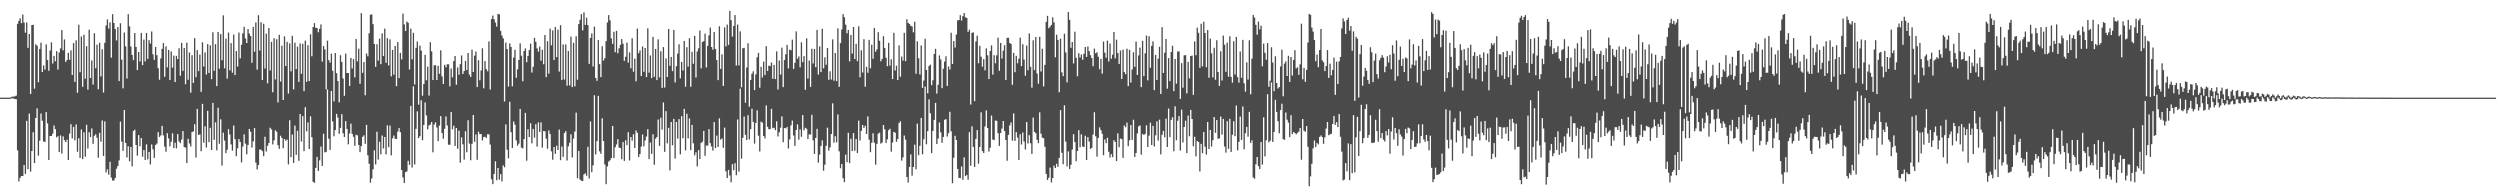 <?xml version="1.0" encoding="UTF-8"?>
<svg xmlns="http://www.w3.org/2000/svg" width="1920" height="150">
  <path d="M0 75.000h1v1.000H0zM1 75.000h1v1.000H1zM2 75.000h1v1.000H2zM3 75.000h1v1.000H3zM4 74.999h1v1.000H4zM5 74.996h1v1.000H5zM6 74.995h1v1.000H6zM7 74.998h1v1.000H7zM8 74.702h1v1.000H8zM9 74.127h1v1.403H9zM10 74.257h1v1.421H10zM11 73.943h1v2.143H11zM12 73.437h1v2.818H12zM13 18.324h1v97.189H13zM14 16.045h1v123.333H14zM15 14.099h1v122.431H15zM16 17.840h1v117.301H16zM17 11.211h1v123.983H17zM18 17.289h1v109.474H18zM19 25.067h1v108.522H19zM20 17.313h1v75.504H20zM21 36.771h1v93.188H21zM22 26.102h1v61.104H22zM23 72.116h1v59.744H23zM24 19.209h1v96.794H24zM25 19.068h1v82.479H25zM26 68.074h1v57.173H26zM27 33.993h1v56.617H27zM28 35.091h1v48.088H28zM29 63.148h1v56.405H29zM30 37.597h1v70.443H30zM31 32.770h1v54.387H31zM32 55.306h1v37.399H32zM33 50.201h1v58.426H33zM34 53.379h1v55.702H34zM35 34.102h1v51.967H35zM36 46.126h1v48.623H36zM37 54.365h1v68.520H37zM38 38.740h1v65.728H38zM39 32.529h1v71.918H39zM40 48.780h1v53.908H40zM41 42.890h1v53.486H41zM42 47.072h1v52.143H42zM43 39.273h1v66.273H43zM44 53.397h1v51.133H44zM45 40.288h1v76.491H45zM46 37.194h1v66.865H46zM47 23.166h1v94.768H47zM48 38.668h1v66.075H48zM49 30.257h1v77.396H49zM50 47.500h1v61.593H50zM51 46.041h1v61.221H51zM52 40.608h1v82.322H52zM53 45.934h1v56.679H53zM54 38.661h1v56.713H54zM55 57.564h1v48.733H55zM56 33.123h1v64.344H56zM57 62.882h1v44.836H57zM58 30.951h1v64.619H58zM59 71.202h1v45.371H59zM60 18.972h1v87.262H60zM61 55.431h1v65.922H61zM62 28.079h1v71.389H62zM63 66.676h1v55.553H63zM64 26.675h1v74.934H64zM65 60.425h1v59.929H65zM66 35.493h1v60.354H66zM67 68.877h1v45.205H67zM68 22.762h1v78.778H68zM69 59.926h1v45.348H69zM70 46.451h1v52.207H70zM71 64.940h1v45.570H71zM72 25.474h1v78.812H72zM73 52.446h1v50.685H73zM74 34.294h1v71.502H74zM75 68.513h1v52.633H75zM76 32.866h1v69.183H76zM77 58.666h1v50.121H77zM78 37.837h1v54.662H78zM79 71.066h1v48.741H79zM80 32.878h1v60.336H80zM81 19.551h1v112.946H81zM82 14.884h1v115.233H82zM83 21.977h1v112.177H83zM84 17.150h1v107.125H84zM85 44.288h1v92.057H85zM86 10.930h1v127.744H86zM87 17.685h1v120.986H87zM88 22.271h1v114.454H88zM89 31.065h1v98.510H89zM90 20.781h1v106.755H90zM91 62.241h1v60.951H91zM92 17.878h1v75.528H92zM93 45.841h1v62.969H93zM94 67.858h1v47.969H94zM95 24.984h1v59.479H95zM96 35.605h1v74.142H96zM97 60.296h1v60.653H97zM98 10.877h1v101.466H98zM99 20.221h1v103.700H99zM100 35.711h1v77.117H100zM101 42.226h1v85.530H101zM102 46.191h1v54.424H102zM103 25.343h1v74.260H103zM104 36.118h1v75.226H104zM105 53.815h1v65.716H105zM106 39.932h1v63.787H106zM107 47.225h1v65.163H107zM108 25.305h1v80.733H108zM109 50.033h1v70.307H109zM110 30.410h1v84.789H110zM111 47.138h1v75.697H111zM112 25.295h1v85.554H112zM113 45.218h1v77.167H113zM114 30.799h1v85.894H114zM115 33.408h1v92.883H115zM116 24.181h1v86.770H116zM117 41.749h1v72.957H117zM118 45.993h1v75.269H118zM119 36.075h1v75.248H119zM120 42.375h1v67.924H120zM121 52.374h1v49.087H121zM122 61.250h1v43.901H122zM123 44.887h1v59.153H123zM124 37.530h1v59.134H124zM125 33.092h1v70.891H125zM126 58.958h1v53.643H126zM127 35.632h1v80.879H127zM128 51.715h1v50.600H128zM129 38.359h1v67.916H129zM130 61.465h1v50.915H130zM131 39.518h1v69.322H131zM132 51.899h1v50.477H132zM133 42.695h1v71.027H133zM134 63.038h1v46.588H134zM135 42.907h1v71.068H135zM136 45.384h1v57.568H136zM137 37.057h1v71.567H137zM138 58.141h1v51.809H138zM139 32.976h1v74.203H139zM140 54.443h1v46.202H140zM141 36.886h1v76.004H141zM142 64.708h1v48.677H142zM143 32.697h1v92.544H143zM144 61.242h1v45.288H144zM145 40.323h1v69.856H145zM146 71.147h1v41.394H146zM147 42.387h1v59.114H147zM148 63.712h1v37.158H148zM149 29.306h1v66.078H149zM150 59.296h1v61.698H150zM151 38.520h1v45.114H151zM152 54.620h1v49.022H152zM153 41.923h1v61.244H153zM154 70.570h1v45.608H154zM155 32.497h1v47.267H155zM156 51.084h1v58.527H156zM157 40.257h1v56.734H157zM158 57.225h1v56.057H158zM159 33.889h1v51.266H159zM160 56.024h1v53.208H160zM161 34.786h1v63.362H161zM162 60.759h1v54.419H162zM163 24.805h1v54.191H163zM164 54.334h1v53.108H164zM165 33.882h1v60.087H165zM166 66.139h1v49.319H166zM167 24.519h1v58.226H167zM168 52.732h1v57.661H168zM169 26.196h1v65.432H169zM170 46.265h1v80.861H170zM171 11.779h1v90.095H171zM172 52.465h1v55.445H172zM173 29.655h1v88.074H173zM174 60.358h1v54.613H174zM175 24.984h1v74.252H175zM176 53.984h1v49.298H176zM177 33.119h1v77.774H177zM178 55.802h1v59.904H178zM179 26.502h1v69.849H179zM180 57.627h1v49.207H180zM181 39.220h1v80.718H181zM182 51.097h1v62.805H182zM183 24.966h1v81.851H183zM184 44.860h1v64.127H184zM185 34.361h1v90.417H185zM186 25.588h1v87.001H186zM187 20.645h1v82.527H187zM188 29.550h1v80.717H188zM189 33.063h1v85.467H189zM190 22.331h1v88.985H190zM191 25.776h1v73.242H191zM192 27.691h1v73.434H192zM193 48.238h1v65.139H193zM194 20.676h1v87.931H194zM195 39.744h1v58.677H195zM196 17.219h1v107.667H196zM197 53.455h1v76.667H197zM198 11.684h1v115.020H198zM199 38.833h1v76.005H199zM200 17.048h1v97.959H200zM201 61.464h1v54.665H201zM202 18.250h1v101.723H202zM203 52.650h1v52.378H203zM204 25.874h1v90.487H204zM205 64.021h1v47.964H205zM206 21.475h1v88.400H206zM207 54.141h1v43.982H207zM208 32.149h1v67.303H208zM209 70.841h1v40.083H209zM210 29.300h1v78.452H210zM211 61.051h1v38.997H211zM212 30.125h1v71.057H212zM213 78.673h1v32.815H213zM214 26.727h1v87.557H214zM215 62.601h1v41.652H215zM216 35.048h1v70.930H216zM217 76.818h1v36.992H217zM218 27.925h1v78.832H218zM219 50.668h1v57.489H219zM220 32.149h1v75.065H220zM221 71.814h1v54.422H221zM222 33.311h1v59.072H222zM223 54.801h1v65.939H223zM224 27.440h1v75.909H224zM225 68.642h1v56.503H225zM226 32.773h1v63.666H226zM227 53.024h1v65.867H227zM228 35.806h1v64.655H228zM229 62.928h1v60.591H229zM230 33.404h1v54.128H230zM231 56.691h1v52.014H231zM232 33.614h1v55.563H232zM233 69.973h1v46.113H233zM234 31.250h1v51.095H234zM235 62.821h1v38.046H235zM236 34.778h1v59.220H236zM237 62.195h1v52.179H237zM238 26.385h1v62.972H238zM239 43.206h1v62.138H239zM240 20.733h1v118.959H240zM241 17.756h1v122.587H241zM242 21.333h1v107.617H242zM243 21.561h1v98.897H243zM244 24.755h1v106.597H244zM245 22.099h1v101.111H245zM246 18.743h1v93.787H246zM247 47.288h1v80.142H247zM248 35.325h1v67.380H248zM249 37.993h1v79.119H249zM250 68.543h1v48.078H250zM251 31.255h1v37.480H251zM252 46.174h1v60.334H252zM253 48.142h1v66.935H253zM254 41.190h1v28.698H254zM255 54.330h1v38.880H255zM256 77.855h1v26.775H256zM257 40.688h1v59.182H257zM258 56.232h1v31.273H258zM259 62.226h1v28.072H259zM260 78.606h1v24.172H260zM261 42.385h1v55.826H261zM262 47.520h1v40.186H262zM263 60.293h1v42.095H263zM264 73.586h1v31.614H264zM265 41.149h1v51.907H265zM266 56.076h1v42.954H266zM267 56.071h1v54.784H267zM268 65.972h1v36.548H268zM269 44.427h1v50.542H269zM270 52.559h1v50.226H270zM271 45.391h1v59.691H271zM272 59.463h1v52.512H272zM273 29.936h1v73.603H273zM274 47.109h1v56.880H274zM275 37.412h1v73.873H275zM276 64.297h1v52.529H276zM277 10.069h1v102.167H277zM278 55.913h1v49.196H278zM279 47.680h1v56.238H279zM280 73.176h1v37.320H280zM281 41.043h1v54.907H281zM282 43.241h1v76.073H282zM283 25.614h1v100.169H283zM284 11.300h1v129.016H284zM285 11.035h1v126.048H285zM286 18.545h1v111.542H286zM287 33.814h1v81.611H287zM288 51.332h1v74.993H288zM289 33.956h1v67.193H289zM290 46.566h1v75.961H290zM291 29.658h1v79.249H291zM292 49.278h1v69.225H292zM293 25.644h1v78.467H293zM294 43.056h1v70.983H294zM295 21.985h1v83.221H295zM296 48.171h1v70.429H296zM297 29.265h1v66.994H297zM298 50.203h1v62.857H298zM299 30.216h1v66.170H299zM300 58.601h1v60.688H300zM301 38.354h1v67.873H301zM302 57.365h1v46.797H302zM303 35.256h1v71.301H303zM304 66.190h1v40.551H304zM305 32.253h1v68.800H305zM306 60.029h1v38.316H306zM307 40.637h1v60.909H307zM308 45.618h1v85.010H308zM309 10.461h1v125.856H309zM310 18.741h1v121.845H310zM311 23.862h1v108.381H311zM312 16.555h1v115.069H312zM313 17.499h1v105.985H313zM314 53.369h1v73.218H314zM315 22.015h1v59.316H315zM316 45.591h1v83.068H316zM317 25.213h1v41.087H317zM318 64.921h1v61.392H318zM319 36.701h1v62.243H319zM320 31.853h1v53.695H320zM321 80.375h1v25.695H321zM322 34.958h1v69.628H322zM323 38.834h1v38.164H323zM324 73.452h1v34.224H324zM325 64.510h1v31.445H325zM326 42.074h1v36.595H326zM327 61.653h1v27.033H327zM328 51.187h1v48.144H328zM329 73.433h1v22.854H329zM330 32.388h1v63.266H330zM331 39.435h1v54.316H331zM332 61.467h1v55.527H332zM333 50.193h1v45.441H333zM334 50.145h1v43.795H334zM335 61.444h1v36.523H335zM336 50.563h1v57.843H336zM337 56.690h1v39.758H337zM338 38.666h1v50.519H338zM339 58.686h1v43.492H339zM340 64.519h1v42.006H340zM341 49.775h1v49.120H341zM342 51.652h1v37.810H342zM343 49.351h1v46.988H343zM344 49.346h1v61.818H344zM345 66.295h1v44.845H345zM346 52.678h1v33.288H346zM347 59.410h1v39.898H347zM348 46.966h1v49.551H348zM349 43.027h1v69.044H349zM350 65.022h1v33.290H350zM351 51.755h1v62.476H351zM352 57.361h1v42.924H352zM353 49.297h1v75.651H353zM354 42.621h1v62.906H354zM355 56.857h1v54.012H355zM356 54.537h1v68.020H356zM357 46.807h1v54.014H357zM358 53.869h1v63.094H358zM359 40.690h1v51.650H359zM360 57.249h1v52.974H360zM361 59.071h1v63.998H361zM362 38.141h1v72.371H362zM363 55.280h1v33.031H363zM364 42.774h1v66.123H364zM365 39.503h1v63.812H365zM366 66.874h1v55.858H366zM367 46.221h1v54.943H367zM368 61.661h1v41.279H368zM369 54.096h1v48.847H369zM370 37.069h1v70.828H370zM371 67.852h1v37.492H371zM372 46.948h1v58.083H372zM373 53.148h1v52.774H373zM374 54.796h1v48.300H374zM375 31.803h1v71.378H375zM376 68.745h1v42.270H376zM377 14.660h1v122.961H377zM378 11.909h1v129.514H378zM379 14.797h1v118.806H379zM380 17.294h1v106.558H380zM381 20.422h1v117.996H381zM382 10.680h1v118.342H382zM383 11.059h1v126.949H383zM384 23.691h1v110.023H384zM385 27.271h1v112.084H385zM386 29.503h1v97.535H386zM387 77.947h1v50.490H387zM388 32.739h1v62.786H388zM389 37.687h1v77.318H389zM390 66.517h1v55.061H390zM391 33.313h1v44.841H391zM392 36.044h1v65.472H392zM393 66.235h1v47.402H393zM394 44.254h1v49.039H394zM395 38.232h1v57.509H395zM396 59.709h1v48.173H396zM397 53.235h1v58.633H397zM398 46.080h1v64.200H398zM399 33.295h1v50.370H399zM400 42.777h1v70.613H400zM401 62.435h1v51.520H401zM402 39.241h1v67.540H402zM403 37.155h1v49.520H403zM404 47.770h1v75.687H404zM405 42.979h1v56.267H405zM406 38.380h1v66.816H406zM407 33.547h1v61.123H407zM408 55.724h1v54.380H408zM409 51.318h1v47.723H409zM410 29.063h1v76.589H410zM411 32.092h1v63.293H411zM412 37.170h1v75.444H412zM413 39.660h1v54.324H413zM414 35.776h1v65.525H414zM415 46.598h1v47.374H415zM416 38.172h1v75.228H416zM417 49.358h1v51.319H417zM418 26.881h1v73.947H418zM419 59.217h1v47.304H419zM420 31.575h1v82.664H420zM421 56.574h1v43.612H421zM422 21.990h1v80.956H422zM423 34.794h1v81.482H423zM424 23.369h1v99.305H424zM425 46.068h1v66.811H425zM426 20.713h1v97.446H426zM427 43.887h1v68.016H427zM428 22.723h1v92.403H428zM429 55.011h1v44.452H429zM430 19.287h1v103.764H430zM431 61.413h1v51.142H431zM432 34.150h1v86.344H432zM433 61.096h1v41.094H433zM434 34.093h1v66.637H434zM435 65.866h1v57.431H435zM436 39.191h1v73.187H436zM437 65.563h1v44.102H437zM438 28.113h1v75.047H438zM439 66.845h1v54.065H439zM440 32.856h1v73.612H440zM441 66.289h1v34.803H441zM442 27.832h1v58.706H442zM443 61.233h1v75.704H443zM444 18.496h1v97.441H444zM445 15.230h1v122.707H445zM446 10.858h1v127.878H446zM447 23.340h1v115.717H447zM448 9.507h1v124.490H448zM449 19.130h1v113.934H449zM450 13.584h1v121.456H450zM451 19.240h1v93.516H451zM452 49.063h1v87.992H452zM453 29.143h1v64.135H453zM454 25.658h1v106.605H454zM455 51.070h1v75.938H455zM456 20.455h1v52.718H456zM457 59.850h1v58.791H457zM458 62.056h1v46.360H458zM459 30.753h1v42.876H459zM460 49.262h1v66.935H460zM461 59.243h1v58.888H461zM462 35.468h1v55.340H462zM463 46.465h1v61.844H463zM464 44.769h1v81.506H464zM465 31.613h1v109.829H465zM466 17.274h1v110.495H466zM467 11.588h1v112.510H467zM468 15.635h1v107.510H468zM469 29.451h1v91.964H469zM470 33.688h1v63.032H470zM471 24.391h1v96.986H471zM472 40.066h1v73.058H472zM473 23.701h1v87.224H473zM474 40.901h1v66.020H474zM475 37.076h1v76.272H475zM476 34.387h1v79.337H476zM477 29.987h1v92.344H477zM478 33.582h1v75.527H478zM479 46.748h1v76.783H479zM480 43.628h1v64.078H480zM481 32.724h1v78.721H481zM482 48.099h1v53.412H482zM483 40.218h1v83.026H483zM484 52.375h1v52.857H484zM485 29.380h1v78.655H485zM486 55.055h1v48.078H486zM487 45.008h1v68.726H487zM488 62.447h1v37.747H488zM489 21.931h1v80.136H489zM490 40.852h1v79.795H490zM491 38.713h1v79.632H491zM492 58.382h1v54.214H492zM493 35.676h1v67.664H493zM494 55.132h1v57.184H494zM495 36.873h1v70.997H495zM496 59.198h1v45.668H496zM497 21.779h1v77.429H497zM498 55.789h1v66.429H498zM499 42.616h1v66.848H499zM500 59.955h1v58.220H500zM501 28.321h1v74.787H501zM502 58.910h1v67.622H502zM503 37.587h1v68.944H503zM504 61.470h1v43.779H504zM505 30.225h1v61.599H505zM506 59.443h1v52.589H506zM507 39.367h1v51.029H507zM508 67.468h1v32.046H508zM509 36.138h1v42.563H509zM510 67.219h1v49.419H510zM511 44.873h1v40.462H511zM512 59.123h1v51.021H512zM513 22.268h1v75.879H513zM514 50.552h1v80.325H514zM515 43.745h1v49.937H515zM516 54.616h1v56.926H516zM517 22.970h1v68.329H517zM518 63.295h1v58.524H518zM519 50.816h1v42.843H519zM520 41.182h1v65.272H520zM521 34.011h1v57.466H521zM522 60.184h1v58.366H522zM523 47.543h1v41.695H523zM524 54.129h1v52.025H524zM525 31.439h1v52.186H525zM526 66.600h1v48.920H526zM527 36.246h1v51.085H527zM528 51.175h1v55.110H528zM529 29.382h1v61.568H529zM530 66.685h1v48.599H530zM531 39.807h1v56.151H531zM532 48.950h1v61.141H532zM533 27.556h1v91.749H533zM534 59.542h1v57.447H534zM535 39.504h1v88.307H535zM536 37.140h1v78.184H536zM537 23.462h1v98.716H537zM538 52.507h1v57.202H538zM539 32.244h1v76.537H539zM540 31.638h1v68.870H540zM541 25.804h1v93.926H541zM542 51.832h1v59.958H542zM543 35.228h1v76.608H543zM544 27.149h1v72.063H544zM545 21.130h1v88.776H545zM546 36.110h1v76.405H546zM547 38.216h1v77.450H547zM548 24.649h1v69.151H548zM549 37.599h1v76.182H549zM550 46.119h1v57.990H550zM551 61.554h1v51.324H551zM552 20.166h1v70.729H552zM553 52.870h1v54.350H553zM554 41.672h1v64.691H554zM555 66.011h1v47.479H555zM556 21.098h1v76.905H556zM557 35.705h1v95.908H557zM558 18.916h1v117.844H558zM559 34.508h1v95.980H559zM560 8.398h1v126.339H560zM561 15.532h1v124.430H561zM562 28.040h1v98.061H562zM563 19.987h1v110.745H563zM564 11.584h1v113.748H564zM565 50.394h1v84.152H565zM566 18.890h1v72.853H566zM567 50.209h1v81.648H567zM568 24.068h1v44.013H568zM569 67.023h1v54.841H569zM570 37.085h1v68.751H570zM571 36.691h1v52.820H571zM572 78.860h1v24.741H572zM573 51.864h1v55.732H573zM574 33.216h1v55.259H574zM575 81.901h1v25.144H575zM576 61.468h1v37.801H576zM577 56.650h1v26.877H577zM578 54.743h1v38.868H578zM579 69.241h1v41.028H579zM580 57.134h1v37.280H580zM581 43.960h1v40.761H581zM582 40.605h1v63.590H582zM583 67.384h1v48.954H583zM584 51.307h1v42.141H584zM585 59.469h1v34.719H585zM586 47.321h1v57.116H586zM587 57.656h1v48.672H587zM588 35.505h1v45.429H588zM589 54.528h1v42.846H589zM590 50.390h1v48.811H590zM591 50.809h1v48.342H591zM592 48.020h1v35.607H592zM593 60.461h1v38.011H593zM594 49.794h1v48.254H594zM595 60.703h1v39.260H595zM596 39.484h1v53.644H596zM597 68.749h1v36.058H597zM598 46.494h1v55.149H598zM599 57.220h1v40.847H599zM600 36.623h1v52.771H600zM601 66.905h1v42.354H601zM602 46.135h1v52.172H602zM603 41.664h1v56.926H603zM604 34.463h1v63.041H604zM605 52.505h1v61.514H605zM606 38.163h1v68.916H606zM607 38.611h1v57.676H607zM608 30.437h1v62.189H608zM609 52.953h1v51.145H609zM610 48.210h1v63.887H610zM611 24.104h1v75.712H611zM612 45.093h1v50.453H612zM613 43.335h1v63.907H613zM614 51.693h1v47.666H614zM615 32.458h1v72.558H615zM616 47.787h1v40.573H616zM617 43.108h1v56.975H617zM618 68.949h1v29.186H618zM619 29.449h1v69.434H619zM620 60.316h1v46.452H620zM621 46.495h1v56.663H621zM622 66.732h1v36.605H622zM623 37.431h1v50.724H623zM624 48.758h1v59.001H624zM625 37.602h1v80.619H625zM626 51.622h1v54.351H626zM627 22.950h1v76.040H627zM628 57.257h1v67.679H628zM629 35.632h1v83.116H629zM630 55.414h1v56.661H630zM631 22.133h1v85.634H631zM632 52.474h1v78.634H632zM633 44.021h1v82.488H633zM634 49.711h1v62.260H634zM635 36.920h1v61.127H635zM636 61.297h1v54.401H636zM637 54.781h1v58.398H637zM638 61.106h1v41.861H638zM639 30.275h1v49.097H639zM640 61.941h1v47.646H640zM641 40.709h1v63.879H641zM642 62.305h1v46.993H642zM643 21.752h1v66.141H643zM644 66.672h1v49.558H644zM645 33.129h1v96.106H645zM646 22.606h1v103.366H646zM647 10.853h1v125.989H647zM648 13.209h1v126.688H648zM649 18.930h1v99.795H649zM650 25.598h1v98.968H650zM651 23.020h1v78.928H651zM652 47.129h1v78.156H652zM653 26.902h1v79.646H653zM654 41.183h1v74.825H654zM655 20.721h1v81.547H655zM656 45.327h1v70.437H656zM657 33.626h1v73.151H657zM658 47.026h1v70.539H658zM659 20.238h1v72.408H659zM660 59.377h1v48.545H660zM661 38.603h1v61.915H661zM662 55.705h1v40.365H662zM663 30.108h1v68.153H663zM664 66.621h1v30.011H664zM665 51.297h1v51.627H665zM666 55.889h1v33.485H666zM667 30.642h1v76.638H667zM668 52.404h1v64.466H668zM669 34.302h1v75.337H669zM670 45.144h1v57.221H670zM671 21.468h1v88.118H671zM672 39.729h1v86.727H672zM673 37.827h1v72.665H673zM674 24.740h1v77.932H674zM675 31.319h1v70.587H675zM676 47.066h1v63.222H676zM677 45.239h1v64.243H677zM678 27.803h1v68.186H678zM679 36.877h1v62.448H679zM680 44.354h1v65.400H680zM681 50.837h1v56.189H681zM682 32.912h1v67.136H682zM683 50.453h1v48.422H683zM684 45.572h1v70.929H684zM685 60.713h1v48.757H685zM686 25.206h1v76.144H686zM687 54.152h1v47.745H687zM688 50.458h1v58.443H688zM689 61.474h1v45.297H689zM690 34.874h1v59.563H690zM691 58.869h1v34.251H691zM692 43.414h1v79.938H692zM693 46.531h1v74.377H693zM694 25.169h1v78.924H694zM695 46.946h1v60.316H695zM696 14.775h1v121.235H696zM697 17.632h1v122.565H697zM698 18.454h1v109.756H698zM699 19.808h1v98.780H699zM700 20.384h1v114.534H700zM701 24.852h1v103.404H701zM702 16.681h1v94.434H702zM703 56.606h1v73.396H703zM704 31.683h1v63.221H704zM705 44.683h1v74.536H705zM706 57.201h1v54.742H706zM707 34.914h1v55.630H707zM708 67.504h1v50.961H708zM709 61.863h1v45.021H709zM710 29.749h1v36.762H710zM711 53.739h1v57.126H711zM712 71.642h1v29.136H712zM713 50.745h1v25.570H713zM714 49.624h1v37.389H714zM715 65.407h1v52.146H715zM716 61.637h1v38.913H716zM717 41.426h1v50.677H717zM718 37.496h1v41.500H718zM719 71.865h1v38.772H719zM720 65.134h1v41.303H720zM721 42.529h1v51.483H721zM722 45.667h1v56.014H722zM723 67.706h1v42.003H723zM724 52.795h1v52.357H724zM725 47.289h1v44.738H725zM726 43.196h1v48.313H726zM727 66.009h1v38.850H727zM728 51.045h1v51.256H728zM729 53.427h1v32.456H729zM730 25.155h1v75.692H730zM731 49.124h1v91.634H731zM732 31.495h1v89.662H732zM733 36.504h1v67.807H733zM734 26.504h1v81.014H734zM735 15.657h1v114.091H735zM736 15.366h1v121.285H736zM737 11.669h1v125.208H737zM738 15.792h1v112.031H738zM739 12.409h1v125.677H739zM740 9.985h1v110.868H740zM741 13.327h1v121.887H741zM742 13.756h1v120.583H742zM743 24.435h1v113.580H743zM744 22.832h1v78.633H744zM745 80.273h1v46.979H745zM746 25.208h1v71.774H746zM747 24.883h1v87.958H747zM748 77.662h1v50.542H748zM749 31.846h1v74.798H749zM750 27.461h1v72.443H750zM751 48.577h1v77.125H751zM752 35.116h1v77.755H752zM753 43.534h1v42.748H753zM754 51.266h1v64.807H754zM755 45.411h1v72.071H755zM756 54.033h1v43.069H756zM757 37.108h1v47.697H757zM758 42.494h1v55.826H758zM759 60.744h1v55.697H759zM760 39.136h1v74.341H760zM761 34.849h1v53.880H761zM762 57.305h1v49.877H762zM763 42.400h1v65.216H763zM764 48.575h1v43.934H764zM765 42.497h1v50.354H765zM766 28.940h1v73.357H766zM767 54.356h1v57.657H767zM768 32.977h1v69.205H768zM769 44.929h1v53.821H769zM770 38.891h1v54.036H770zM771 34.788h1v65.836H771zM772 61.390h1v46.116H772zM773 29.012h1v94.408H773zM774 29.019h1v74.580H774zM775 33.008h1v63.306H775zM776 33.765h1v60.306H776zM777 65.129h1v42.855H777zM778 40.646h1v46.429H778zM779 55.426h1v52.808H779zM780 42.874h1v58.581H780zM781 48.604h1v57.058H781zM782 45.071h1v77.828H782zM783 28.933h1v74.207H783zM784 50.793h1v60.209H784zM785 33.927h1v67.862H785zM786 45.724h1v62.950H786zM787 58.175h1v56.601H787zM788 34.992h1v58.762H788zM789 53.931h1v56.252H789zM790 25.721h1v78.089H790zM791 51.282h1v58.768H791zM792 67.348h1v50.883H792zM793 30.955h1v59.364H793zM794 53.863h1v47.423H794zM795 28.425h1v73.917H795zM796 56.453h1v50.987H796zM797 64.289h1v45.668H797zM798 28.258h1v58.001H798zM799 54.899h1v47.820H799zM800 37.429h1v68.315H800zM801 66.424h1v39.763H801zM802 49.825h1v62.942H802zM803 16.819h1v116.786H803zM804 12.203h1v126.016H804zM805 21.683h1v114.840H805zM806 20.474h1v108.221H806zM807 19.149h1v121.022H807zM808 13.330h1v123.460H808zM809 17.204h1v110.030H809zM810 44.053h1v85.004H810zM811 26.652h1v99.154H811zM812 30.606h1v97.540H812zM813 70.865h1v50.399H813zM814 29.672h1v54.886H814zM815 55.526h1v61.828H815zM816 58.516h1v67.628H816zM817 25.888h1v55.020H817zM818 40.290h1v68.507H818zM819 63.280h1v64.564H819zM820 9.248h1v107.047H820zM821 15.266h1v114.457H821zM822 36.695h1v89.886H822zM823 32.268h1v82.574H823zM824 48.671h1v54.383H824zM825 24.322h1v84.838H825zM826 44.387h1v79.411H826zM827 58.579h1v57.406H827zM828 40.857h1v59.141H828zM829 44.254h1v68.837H829zM830 41.887h1v61.281H830zM831 45.887h1v66.595H831zM832 41.249h1v71.687H832zM833 36.079h1v68.187H833zM834 43.731h1v79.155H834zM835 35.702h1v69.573H835zM836 39.261h1v69.504H836zM837 42.393h1v72.000H837zM838 44.590h1v68.985H838zM839 50.838h1v52.523H839zM840 37.251h1v48.971H840zM841 40.980h1v63.678H841zM842 40.159h1v80.088H842zM843 43.559h1v62.391H843zM844 53.135h1v44.728H844zM845 45.189h1v54.761H845zM846 56.581h1v46.131H846zM847 31.909h1v87.326H847zM848 40.379h1v66.685H848zM849 44.286h1v65.695H849zM850 31.201h1v74.648H850zM851 47.197h1v69.346H851zM852 33.507h1v87.459H852zM853 45.122h1v73.322H853zM854 41.964h1v78.717H854zM855 24.529h1v83.154H855zM856 44.869h1v64.197H856zM857 30.453h1v93.264H857zM858 40.754h1v61.633H858zM859 49.131h1v63.898H859zM860 38.786h1v67.623H860zM861 60.626h1v46.176H861zM862 38.144h1v83.103H862zM863 55.421h1v40.915H863zM864 56.967h1v40.779H864zM865 37.408h1v56.727H865zM866 66.115h1v46.157H866zM867 38.230h1v69.531H867zM868 63.388h1v32.722H868zM869 53.365h1v54.057H869zM870 40.156h1v51.791H870zM871 51.320h1v69.183H871zM872 31.902h1v85.617H872zM873 57.549h1v44.876H873zM874 42.597h1v54.468H874zM875 36.547h1v59.767H875zM876 66.912h1v51.884H876zM877 31.337h1v71.526H877zM878 58.490h1v45.161H878zM879 40.906h1v61.920H879zM880 27.268h1v68.986H880zM881 61.694h1v51.189H881zM882 27.790h1v76.399H882zM883 52.077h1v42.151H883zM884 35.213h1v76.145H884zM885 31.801h1v64.846H885zM886 69.227h1v43.320H886zM887 42.229h1v61.704H887zM888 61.466h1v31.764H888zM889 45.049h1v62.936H889zM890 35.940h1v55.953H890zM891 72.198h1v46.401H891zM892 20.821h1v82.719H892zM893 56.022h1v44.536H893zM894 40.492h1v64.993H894zM895 29.976h1v61.170H895zM896 68.074h1v44.842H896zM897 44.669h1v38.710H897zM898 62.367h1v42.992H898zM899 39.864h1v52.183H899zM900 35.144h1v54.949H900zM901 70.003h1v46.175H901zM902 45.311h1v36.345H902zM903 64.260h1v43.461H903zM904 39.548h1v53.182H904zM905 39.501h1v49.696H905zM906 75.987h1v39.636H906zM907 48.506h1v35.716H907zM908 67.340h1v42.123H908zM909 42.518h1v55.074H909zM910 42.345h1v50.346H910zM911 71.717h1v45.850H911zM912 47.438h1v41.361H912zM913 60.150h1v44.480H913zM914 43.027h1v41.400H914zM915 42.677h1v48.739H915zM916 72.864h1v39.439H916zM917 31.804h1v73.205H917zM918 42.438h1v77.665H918zM919 21.206h1v87.018H919zM920 25.214h1v83.833H920zM921 52.095h1v79.633H921zM922 18.224h1v92.286H922zM923 50.963h1v66.670H923zM924 16.717h1v84.719H924zM925 25.332h1v87.352H925zM926 51.646h1v67.109H926zM927 23.092h1v70.606H927zM928 59.720h1v54.695H928zM929 29.629h1v70.181H929zM930 40.937h1v71.576H930zM931 59.425h1v48.267H931zM932 36.638h1v53.213H932zM933 61.286h1v40.718H933zM934 30.910h1v61.254H934zM935 55.237h1v51.384H935zM936 65.990h1v40.196H936zM937 39.349h1v50.124H937zM938 61.841h1v41.542H938zM939 27.327h1v64.039H939zM940 34.305h1v78.222H940zM941 55.164h1v62.034H941zM942 32.824h1v60.247H942zM943 58.906h1v55.365H943zM944 27.841h1v63.406H944zM945 59.065h1v57.607H945zM946 63.484h1v40.066H946zM947 31.674h1v61.453H947zM948 57.250h1v47.290H948zM949 28.353h1v52.685H949zM950 59.258h1v56.202H950zM951 63.424h1v45.545H951zM952 39.543h1v50.020H952zM953 59.706h1v47.769H953zM954 30.640h1v51.110H954zM955 63.947h1v50.748H955zM956 70.404h1v31.910H956zM957 47.870h1v49.589H957zM958 61.098h1v43.917H958zM959 30.954h1v54.947H959zM960 72.390h1v37.402H960zM961 45.118h1v62.651H961zM962 11.469h1v124.836H962zM963 13.444h1v123.841H963zM964 19.022h1v107.149H964zM965 26.689h1v93.880H965zM966 16.560h1v111.032H966zM967 22.525h1v107.388H967zM968 19.694h1v89.343H968zM969 50.894h1v75.511H969zM970 33.508h1v56.607H970zM971 40.567h1v79.553H971zM972 45.871h1v61.844H972zM973 33.008h1v39.349H973zM974 66.624h1v42.670H974zM975 61.980h1v46.155H975zM976 36.303h1v26.996H976zM977 47.999h1v61.020H977zM978 70.000h1v31.359H978zM979 43.228h1v33.463H979zM980 63.728h1v22.232H980zM981 68.005h1v25.146H981zM982 66.904h1v35.510H982zM983 51.066h1v33.513H983zM984 38.193h1v41.425H984zM985 73.927h1v32.939H985zM986 48.865h1v58.574H986zM987 47.125h1v39.293H987zM988 58.365h1v33.540H988zM989 42.873h1v51.292H989zM990 62.895h1v42.403H990zM991 43.779h1v44.691H991zM992 58.013h1v45.064H992zM993 46.015h1v55.331H993zM994 38.545h1v63.629H994zM995 52.541h1v50.615H995zM996 51.732h1v50.290H996zM997 57.444h1v43.629H997zM998 49.402h1v48.903H998zM999 18.175h1v104.481H999zM1000 60.887h1v30.494H1000zM1001 52.147h1v48.250H1001zM1002 62.819h1v38.331H1002zM1003 53.663h1v43.139H1003zM1004 32.670h1v80.089H1004zM1005 10.633h1v132.368H1005zM1006 11.442h1v124.023H1006zM1007 21.188h1v104.607H1007zM1008 24.255h1v89.664H1008zM1009 30.795h1v77.074H1009zM1010 47.001h1v65.976H1010zM1011 41.889h1v67.960H1011zM1012 51.631h1v59.280H1012zM1013 38.434h1v66.713H1013zM1014 22.280h1v81.779H1014zM1015 46.317h1v58.997H1015zM1016 47.786h1v62.662H1016zM1017 54.568h1v50.911H1017zM1018 50.652h1v48.117H1018zM1019 38.467h1v55.250H1019zM1020 59.846h1v44.017H1020zM1021 48.890h1v54.297H1021zM1022 57.846h1v44.839H1022zM1023 53.684h1v41.523H1023zM1024 44.230h1v44.829H1024zM1025 72.864h1v23.000H1025zM1026 47.329h1v46.460H1026zM1027 64.541h1v33.048H1027zM1028 47.172h1v40.413H1028zM1029 43.744h1v61.342H1029zM1030 21.851h1v94.564H1030zM1031 14.079h1v124.491H1031zM1032 16.479h1v121.385H1032zM1033 26.136h1v99.112H1033zM1034 15.343h1v116.250H1034zM1035 13.630h1v96.500H1035zM1036 23.549h1v114.788H1036zM1037 19.991h1v90.688H1037zM1038 38.971h1v93.978H1038zM1039 24.118h1v64.281H1039zM1040 77.414h1v54.987H1040zM1041 28.270h1v77.216H1041zM1042 29.679h1v60.014H1042zM1043 74.917h1v44.966H1043zM1044 41.590h1v59.159H1044zM1045 34.501h1v46.010H1045zM1046 65.776h1v44.211H1046zM1047 58.848h1v47.175H1047zM1048 52.115h1v31.643H1048zM1049 54.360h1v25.701H1049zM1050 61.399h1v44.494H1050zM1051 64.342h1v39.312H1051zM1052 36.315h1v52.205H1052zM1053 40.159h1v69.535H1053zM1054 63.101h1v46.759H1054zM1055 46.551h1v62.736H1055zM1056 41.231h1v50.728H1056zM1057 56.925h1v43.730H1057zM1058 60.295h1v48.509H1058zM1059 46.277h1v37.580H1059zM1060 44.460h1v61.625H1060zM1061 42.317h1v59.817H1061zM1062 44.217h1v63.101H1062zM1063 55.469h1v53.251H1063zM1064 51.112h1v49.556H1064zM1065 43.177h1v60.802H1065zM1066 47.998h1v51.085H1066zM1067 42.037h1v76.020H1067zM1068 53.178h1v47.782H1068zM1069 34.697h1v55.371H1069zM1070 41.138h1v66.047H1070zM1071 61.989h1v36.260H1071zM1072 31.038h1v71.270H1072zM1073 58.498h1v53.463H1073zM1074 45.994h1v53.290H1074zM1075 35.787h1v67.414H1075zM1076 50.641h1v54.264H1076zM1077 45.152h1v74.275H1077zM1078 55.337h1v51.466H1078zM1079 44.150h1v54.822H1079zM1080 44.841h1v57.492H1080zM1081 62.335h1v35.635H1081zM1082 30.249h1v68.356H1082zM1083 52.493h1v61.974H1083zM1084 49.628h1v57.837H1084zM1085 33.961h1v66.823H1085zM1086 50.211h1v62.711H1086zM1087 46.405h1v66.201H1087zM1088 63.375h1v46.760H1088zM1089 35.211h1v60.255H1089zM1090 43.240h1v66.771H1090zM1091 65.695h1v38.694H1091zM1092 30.005h1v65.437H1092zM1093 54.624h1v52.542H1093zM1094 46.321h1v62.578H1094zM1095 39.098h1v64.550H1095zM1096 53.708h1v54.700H1096zM1097 43.070h1v72.368H1097zM1098 53.383h1v50.830H1098zM1099 9.364h1v119.491H1099zM1100 10.635h1v129.222H1100zM1101 28.759h1v108.912H1101zM1102 15.023h1v113.764H1102zM1103 26.198h1v108.226H1103zM1104 15.033h1v119.110H1104zM1105 15.864h1v117.692H1105zM1106 36.287h1v96.063H1106zM1107 26.864h1v91.038H1107zM1108 23.266h1v108.104H1108zM1109 70.294h1v58.403H1109zM1110 23.617h1v60.332H1110zM1111 59.955h1v47.458H1111zM1112 55.440h1v58.589H1112zM1113 32.893h1v51.938H1113zM1114 43.672h1v63.611H1114zM1115 66.981h1v56.475H1115zM1116 23.842h1v69.949H1116zM1117 36.809h1v54.021H1117zM1118 52.431h1v56.924H1118zM1119 53.688h1v46.222H1119zM1120 50.511h1v50.134H1120zM1121 34.013h1v51.532H1121zM1122 38.521h1v66.136H1122zM1123 69.553h1v48.324H1123zM1124 37.755h1v60.142H1124zM1125 46.314h1v57.668H1125zM1126 50.166h1v63.202H1126zM1127 36.712h1v69.587H1127zM1128 56.235h1v50.448H1128zM1129 34.366h1v62.093H1129zM1130 60.168h1v59.838H1130zM1131 42.930h1v65.026H1131zM1132 39.982h1v50.712H1132zM1133 60.945h1v44.190H1133zM1134 43.113h1v45.959H1134zM1135 52.462h1v50.322H1135zM1136 41.939h1v65.912H1136zM1137 44.372h1v48.951H1137zM1138 62.464h1v39.441H1138zM1139 40.257h1v63.613H1139zM1140 55.078h1v37.816H1140zM1141 49.913h1v57.744H1141zM1142 41.115h1v57.526H1142zM1143 69.367h1v39.724H1143zM1144 37.455h1v60.591H1144zM1145 33.252h1v88.937H1145zM1146 34.730h1v83.389H1146zM1147 33.202h1v76.677H1147zM1148 53.863h1v66.844H1148zM1149 27.781h1v62.517H1149zM1150 58.973h1v44.737H1150zM1151 41.588h1v55.750H1151zM1152 41.809h1v55.791H1152zM1153 57.981h1v48.605H1153zM1154 39.980h1v57.980H1154zM1155 60.693h1v37.075H1155zM1156 43.780h1v58.943H1156zM1157 39.187h1v58.304H1157zM1158 59.289h1v48.969H1158zM1159 42.396h1v49.312H1159zM1160 65.305h1v35.495H1160zM1161 39.322h1v51.891H1161zM1162 52.627h1v41.679H1162zM1163 49.878h1v64.967H1163zM1164 30.572h1v64.432H1164zM1165 57.695h1v55.211H1165zM1166 17.338h1v95.283H1166zM1167 13.652h1v124.542H1167zM1168 12.123h1v129.348H1168zM1169 15.343h1v114.705H1169zM1170 13.053h1v123.105H1170zM1171 11.613h1v124.088H1171zM1172 48.422h1v89.032H1172zM1173 15.412h1v73.398H1173zM1174 55.835h1v76.299H1174zM1175 29.878h1v47.121H1175zM1176 49.032h1v75.705H1176zM1177 41.125h1v71.663H1177zM1178 29.338h1v53.743H1178zM1179 57.822h1v64.783H1179zM1180 42.655h1v65.521H1180zM1181 28.254h1v41.520H1181zM1182 60.818h1v50.890H1182zM1183 56.927h1v64.081H1183zM1184 45.117h1v45.606H1184zM1185 49.285h1v49.429H1185zM1186 35.090h1v74.161H1186zM1187 30.286h1v111.490H1187zM1188 14.624h1v121.305H1188zM1189 16.792h1v108.191H1189zM1190 35.707h1v79.755H1190zM1191 30.715h1v79.826H1191zM1192 41.528h1v78.464H1192zM1193 37.077h1v80.689H1193zM1194 40.385h1v64.896H1194zM1195 40.072h1v75.064H1195zM1196 35.494h1v65.390H1196zM1197 45.043h1v73.912H1197zM1198 46.853h1v62.682H1198zM1199 38.505h1v79.067H1199zM1200 37.676h1v74.831H1200zM1201 30.119h1v74.624H1201zM1202 59.819h1v56.636H1202zM1203 44.565h1v57.963H1203zM1204 35.578h1v62.839H1204zM1205 59.650h1v45.372H1205zM1206 44.184h1v45.137H1206zM1207 67.808h1v41.211H1207zM1208 54.962h1v39.596H1208zM1209 37.259h1v57.385H1209zM1210 51.393h1v52.879H1210zM1211 33.237h1v64.842H1211zM1212 62.337h1v59.231H1212zM1213 47.996h1v51.080H1213zM1214 28.280h1v68.642H1214zM1215 48.753h1v62.679H1215zM1216 37.481h1v59.873H1216zM1217 64.397h1v50.449H1217zM1218 44.674h1v58.811H1218zM1219 23.117h1v98.780H1219zM1220 46.981h1v67.100H1220zM1221 22.567h1v78.706H1221zM1222 61.801h1v59.699H1222zM1223 37.093h1v69.558H1223zM1224 39.270h1v63.020H1224zM1225 58.359h1v36.007H1225zM1226 41.455h1v45.004H1226zM1227 69.592h1v39.467H1227zM1228 41.374h1v51.132H1228zM1229 38.992h1v66.501H1229zM1230 53.174h1v35.853H1230zM1231 42.313h1v43.111H1231zM1232 76.247h1v28.200H1232zM1233 37.056h1v61.013H1233zM1234 47.491h1v54.943H1234zM1235 28.852h1v72.216H1235zM1236 34.712h1v65.350H1236zM1237 66.167h1v45.840H1237zM1238 37.514h1v66.788H1238zM1239 42.506h1v65.423H1239zM1240 43.820h1v53.888H1240zM1241 38.228h1v59.456H1241zM1242 71.920h1v27.889H1242zM1243 35.659h1v61.178H1243zM1244 46.823h1v54.360H1244zM1245 58.331h1v33.004H1245zM1246 37.876h1v58.024H1246zM1247 75.675h1v36.115H1247zM1248 35.822h1v64.409H1248zM1249 59.815h1v45.359H1249zM1250 56.137h1v33.794H1250zM1251 37.575h1v66.341H1251zM1252 73.635h1v31.711H1252zM1253 40.952h1v54.661H1253zM1254 62.562h1v34.184H1254zM1255 52.074h1v33.129H1255zM1256 38.724h1v66.451H1256zM1257 60.886h1v49.248H1257zM1258 26.535h1v81.810H1258zM1259 57.289h1v46.540H1259zM1260 50.974h1v44.644H1260zM1261 32.408h1v72.749H1261zM1262 75.625h1v24.497H1262zM1263 37.941h1v62.543H1263zM1264 60.697h1v35.980H1264zM1265 49.347h1v47.935H1265zM1266 34.168h1v63.585H1266zM1267 78.470h1v29.724H1267zM1268 41.090h1v57.590H1268zM1269 67.115h1v30.645H1269zM1270 52.384h1v39.356H1270zM1271 42.066h1v54.757H1271zM1272 78.416h1v27.422H1272zM1273 48.224h1v46.906H1273zM1274 65.153h1v32.354H1274zM1275 46.665h1v44.842H1275zM1276 42.958h1v52.701H1276zM1277 80.087h1v23.585H1277zM1278 45.408h1v40.383H1278zM1279 35.214h1v94.538H1279zM1280 28.299h1v95.861H1280zM1281 21.252h1v111.347H1281zM1282 17.730h1v122.399H1282zM1283 14.434h1v120.528H1283zM1284 18.269h1v113.696H1284zM1285 15.980h1v114.586H1285zM1286 18.824h1v100.184H1286zM1287 17.272h1v117.367H1287zM1288 14.696h1v102.105H1288zM1289 35.588h1v94.972H1289zM1290 30.697h1v53.219H1290zM1291 82.141h1v41.774H1291zM1292 36.576h1v64.072H1292zM1293 35.515h1v55.671H1293zM1294 86.912h1v19.292H1294zM1295 34.525h1v54.968H1295zM1296 33.570h1v59.270H1296zM1297 86.342h1v19.637H1297zM1298 59.640h1v27.892H1298zM1299 55.326h1v18.343H1299zM1300 62.223h1v16.337H1300zM1301 67.813h1v32.985H1301zM1302 66.177h1v32.437H1302zM1303 38.448h1v36.901H1303zM1304 51.137h1v42.572H1304zM1305 60.721h1v40.126H1305zM1306 56.612h1v44.319H1306zM1307 54.081h1v36.822H1307zM1308 55.952h1v42.666H1308zM1309 64.943h1v29.392H1309zM1310 46.351h1v40.034H1310zM1311 64.046h1v24.640H1311zM1312 66.992h1v37.939H1312zM1313 59.591h1v35.262H1313zM1314 58.193h1v26.192H1314zM1315 49.776h1v34.268H1315zM1316 68.556h1v23.109H1316zM1317 67.245h1v34.177H1317zM1318 57.702h1v33.406H1318zM1319 60.072h1v23.755H1319zM1320 48.139h1v43.005H1320zM1321 64.701h1v30.027H1321zM1322 59.093h1v39.212H1322zM1323 53.344h1v39.877H1323zM1324 54.825h1v40.094H1324zM1325 42.401h1v55.369H1325zM1326 59.336h1v44.945H1326zM1327 58.141h1v52.582H1327zM1328 48.949h1v47.141H1328zM1329 57.432h1v43.109H1329zM1330 43.603h1v48.444H1330zM1331 61.180h1v45.370H1331zM1332 58.426h1v47.509H1332zM1333 50.381h1v47.104H1333zM1334 39.098h1v59.889H1334zM1335 38.680h1v51.229H1335zM1336 65.386h1v43.125H1336zM1337 56.699h1v53.464H1337zM1338 41.504h1v47.037H1338zM1339 51.060h1v44.067H1339zM1340 47.309h1v33.300H1340zM1341 69.172h1v38.211H1341zM1342 62.889h1v27.405H1342zM1343 45.890h1v41.828H1343zM1344 55.747h1v36.459H1344zM1345 40.793h1v48.856H1345zM1346 55.126h1v61.181H1346zM1347 37.098h1v66.538H1347zM1348 32.504h1v67.306H1348zM1349 39.627h1v57.996H1349zM1350 33.688h1v54.578H1350zM1351 61.636h1v49.974H1351zM1352 59.146h1v49.018H1352zM1353 38.081h1v55.529H1353zM1354 51.680h1v45.226H1354zM1355 29.432h1v62.462H1355zM1356 55.938h1v55.179H1356zM1357 55.802h1v53.068H1357zM1358 27.585h1v73.020H1358zM1359 50.425h1v47.766H1359zM1360 36.357h1v54.839H1360zM1361 56.897h1v56.867H1361zM1362 58.153h1v48.057H1362zM1363 41.791h1v48.807H1363zM1364 56.493h1v45.230H1364zM1365 38.645h1v56.295H1365zM1366 64.989h1v42.621H1366zM1367 23.524h1v100.198H1367zM1368 14.930h1v119.063H1368zM1369 11.387h1v129.700H1369zM1370 10.779h1v121.550H1370zM1371 33.842h1v86.870H1371zM1372 30.492h1v101.800H1372zM1373 25.429h1v82.955H1373zM1374 44.910h1v60.850H1374zM1375 40.799h1v61.633H1375zM1376 49.715h1v60.467H1376zM1377 29.273h1v79.080H1377zM1378 43.147h1v59.555H1378zM1379 48.278h1v49.039H1379zM1380 38.111h1v63.045H1380zM1381 52.122h1v55.970H1381zM1382 47.237h1v52.432H1382zM1383 54.896h1v39.773H1383zM1384 55.811h1v34.969H1384zM1385 42.103h1v57.429H1385zM1386 70.828h1v33.705H1386zM1387 45.094h1v61.203H1387zM1388 54.947h1v38.827H1388zM1389 56.677h1v31.605H1389zM1390 27.506h1v88.305H1390zM1391 56.756h1v61.514H1391zM1392 36.722h1v69.835H1392zM1393 50.023h1v54.981H1393zM1394 40.160h1v64.951H1394zM1395 34.035h1v71.167H1395zM1396 55.781h1v52.137H1396zM1397 38.222h1v75.799H1397zM1398 53.160h1v51.714H1398zM1399 48.115h1v49.845H1399zM1400 35.622h1v69.289H1400zM1401 58.316h1v43.241H1401zM1402 31.686h1v79.445H1402zM1403 56.254h1v53.893H1403zM1404 46.731h1v63.744H1404zM1405 30.970h1v71.984H1405zM1406 62.818h1v44.497H1406zM1407 35.923h1v78.018H1407zM1408 58.832h1v43.294H1408zM1409 45.392h1v53.576H1409zM1410 34.752h1v71.212H1410zM1411 68.764h1v36.426H1411zM1412 43.839h1v59.726H1412zM1413 57.289h1v38.931H1413zM1414 27.565h1v73.342H1414zM1415 14.134h1v105.815H1415zM1416 56.829h1v54.838H1416zM1417 36.157h1v76.619H1417zM1418 12.709h1v122.406H1418zM1419 15.307h1v121.763H1419zM1420 17.894h1v115.140H1420zM1421 18.847h1v115.640H1421zM1422 16.218h1v110.420H1422zM1423 52.349h1v78.631H1423zM1424 17.528h1v59.773H1424zM1425 63.569h1v70.431H1425zM1426 31.852h1v38.237H1426zM1427 52.524h1v66.066H1427zM1428 37.149h1v72.867H1428zM1429 30.294h1v43.092H1429zM1430 64.284h1v47.894H1430zM1431 47.972h1v59.435H1431zM1432 30.881h1v44.413H1432zM1433 69.218h1v36.768H1433zM1434 54.918h1v52.261H1434zM1435 49.486h1v29.552H1435zM1436 55.900h1v43.528H1436zM1437 59.054h1v47.242H1437zM1438 70.545h1v29.342H1438zM1439 37.995h1v57.411H1439zM1440 30.886h1v62.362H1440zM1441 72.218h1v47.172H1441zM1442 45.910h1v59.871H1442zM1443 40.579h1v45.492H1443zM1444 39.830h1v53.811H1444zM1445 51.136h1v59.934H1445zM1446 59.316h1v40.259H1446zM1447 39.090h1v62.268H1447zM1448 55.216h1v38.877H1448zM1449 43.777h1v53.395H1449zM1450 52.879h1v54.366H1450zM1451 44.160h1v64.725H1451zM1452 22.714h1v97.234H1452zM1453 40.752h1v72.376H1453zM1454 38.656h1v65.344H1454zM1455 53.679h1v58.316H1455zM1456 47.820h1v69.366H1456zM1457 20.876h1v109.698H1457zM1458 18.059h1v118.510H1458zM1459 21.022h1v116.117H1459zM1460 16.094h1v117.714H1460zM1461 34.396h1v99.038H1461zM1462 12.895h1v117.297H1462zM1463 15.907h1v123.452H1463zM1464 23.781h1v108.687H1464zM1465 17.425h1v116.311H1465zM1466 27.500h1v106.355H1466zM1467 75.658h1v49.146H1467zM1468 20.971h1v68.559H1468zM1469 37.466h1v90.447H1469zM1470 57.364h1v74.025H1470zM1471 27.621h1v60.942H1471zM1472 35.538h1v64.855H1472zM1473 63.570h1v61.094H1473zM1474 32.933h1v68.861H1474zM1475 45.381h1v72.441H1475zM1476 51.908h1v49.662H1476zM1477 57.921h1v53.186H1477zM1478 43.283h1v54.670H1478zM1479 41.722h1v42.094H1479zM1480 46.480h1v56.149H1480zM1481 51.328h1v58.414H1481zM1482 45.272h1v54.462H1482zM1483 40.468h1v72.450H1483zM1484 58.000h1v49.841H1484zM1485 46.423h1v55.116H1485zM1486 45.554h1v51.640H1486zM1487 43.862h1v60.307H1487zM1488 44.982h1v69.666H1488zM1489 38.303h1v69.594H1489zM1490 41.676h1v54.905H1490zM1491 44.280h1v61.395H1491zM1492 27.007h1v93.796H1492zM1493 28.266h1v75.491H1493zM1494 37.193h1v54.756H1494zM1495 30.462h1v95.145H1495zM1496 27.231h1v78.757H1496zM1497 39.050h1v64.131H1497zM1498 48.016h1v52.922H1498zM1499 51.305h1v60.371H1499zM1500 33.575h1v60.857H1500zM1501 40.794h1v56.077H1501zM1502 45.383h1v63.071H1502zM1503 52.497h1v49.865H1503zM1504 25.273h1v71.641H1504zM1505 39.442h1v71.456H1505zM1506 45.840h1v49.519H1506zM1507 45.214h1v71.099H1507zM1508 40.047h1v57.769H1508zM1509 46.756h1v57.065H1509zM1510 46.654h1v52.498H1510zM1511 61.142h1v63.813H1511zM1512 43.156h1v51.659H1512zM1513 56.046h1v47.606H1513zM1514 48.096h1v50.651H1514zM1515 50.967h1v67.361H1515zM1516 37.933h1v47.340H1516zM1517 55.532h1v39.220H1517zM1518 48.727h1v50.418H1518zM1519 58.923h1v54.421H1519zM1520 44.239h1v45.759H1520zM1521 51.272h1v48.225H1521zM1522 51.570h1v50.126H1522zM1523 61.651h1v55.549H1523zM1524 32.864h1v81.387H1524zM1525 16.652h1v116.113H1525zM1526 18.066h1v121.527H1526zM1527 24.592h1v110.449H1527zM1528 10.639h1v121.183H1528zM1529 14.160h1v119.981H1529zM1530 19.206h1v117.807H1530zM1531 15.582h1v89.408H1531zM1532 53.817h1v76.383H1532zM1533 27.837h1v57.607H1533zM1534 34.919h1v101.082H1534zM1535 36.334h1v86.081H1535zM1536 20.652h1v72.573H1536zM1537 50.286h1v76.812H1537zM1538 44.671h1v80.031H1538zM1539 28.601h1v53.360H1539zM1540 42.851h1v75.557H1540zM1541 50.409h1v75.972H1541zM1542 22.823h1v109.902H1542zM1543 17.366h1v115.045H1543zM1544 15.194h1v116.517H1544zM1545 39.167h1v89.032H1545zM1546 30.829h1v80.546H1546zM1547 28.146h1v75.145H1547zM1548 27.705h1v91.427H1548zM1549 46.245h1v70.876H1549zM1550 32.883h1v76.006H1550zM1551 31.233h1v75.357H1551zM1552 40.762h1v80.507H1552zM1553 30.200h1v94.722H1553zM1554 28.486h1v93.883H1554zM1555 24.222h1v103.115H1555zM1556 36.272h1v80.349H1556zM1557 32.013h1v99.740H1557zM1558 32.067h1v104.319H1558zM1559 19.043h1v116.165H1559zM1560 25.787h1v100.714H1560zM1561 38.446h1v94.488H1561zM1562 39.698h1v83.490H1562zM1563 21.547h1v96.695H1563zM1564 25.421h1v96.351H1564zM1565 34.167h1v85.767H1565zM1566 35.566h1v89.354H1566zM1567 20.839h1v108.307H1567zM1568 37.164h1v75.874H1568zM1569 24.285h1v97.870H1569zM1570 41.522h1v75.307H1570zM1571 20.700h1v98.035H1571zM1572 41.641h1v78.525H1572zM1573 40.484h1v95.380H1573zM1574 35.178h1v81.699H1574zM1575 19.485h1v93.285H1575zM1576 40.030h1v59.242H1576zM1577 31.312h1v94.762H1577zM1578 33.684h1v84.444H1578zM1579 18.758h1v87.018H1579zM1580 41.443h1v64.551H1580zM1581 33.023h1v83.411H1581zM1582 33.563h1v84.920H1582zM1583 27.360h1v72.871H1583zM1584 29.382h1v82.620H1584zM1585 43.572h1v73.259H1585zM1586 45.118h1v84.816H1586zM1587 30.919h1v79.117H1587zM1588 40.711h1v77.012H1588zM1589 26.422h1v98.822H1589zM1590 38.524h1v93.093H1590zM1591 29.269h1v78.248H1591zM1592 27.058h1v92.025H1592zM1593 29.944h1v90.758H1593zM1594 44.800h1v82.034H1594zM1595 24.056h1v83.409H1595zM1596 23.147h1v103.005H1596zM1597 26.998h1v104.861H1597zM1598 37.543h1v93.761H1598zM1599 20.376h1v81.620H1599zM1600 24.311h1v91.743H1600zM1601 30.753h1v86.640H1601zM1602 37.410h1v91.242H1602zM1603 15.348h1v97.487H1603zM1604 23.130h1v96.994H1604zM1605 22.243h1v104.524H1605zM1606 31.572h1v93.293H1606zM1607 15.158h1v111.852H1607zM1608 37.755h1v72.917H1608zM1609 33.805h1v84.769H1609zM1610 34.904h1v95.518H1610zM1611 18.656h1v88.986H1611zM1612 34.365h1v102.886H1612zM1613 32.968h1v95.257H1613zM1614 21.212h1v107.072H1614zM1615 17.010h1v91.858H1615zM1616 17.670h1v99.552H1616zM1617 25.206h1v111.989H1617zM1618 26.965h1v107.495H1618zM1619 24.769h1v90.993H1619zM1620 21.696h1v113.946H1620zM1621 26.942h1v111.009H1621zM1622 23.569h1v99.192H1622zM1623 13.349h1v104.670H1623zM1624 16.175h1v112.000H1624zM1625 16.616h1v123.728H1625zM1626 15.694h1v114.729H1626zM1627 27.813h1v97.012H1627zM1628 26.570h1v92.696H1628zM1629 44.021h1v88.801H1629zM1630 16.436h1v105.706H1630zM1631 19.691h1v102.244H1631zM1632 30.334h1v108.195H1632zM1633 29.597h1v105.282H1633zM1634 15.272h1v110.997H1634zM1635 22.556h1v103.858H1635zM1636 19.424h1v119.862H1636zM1637 32.082h1v100.730H1637zM1638 33.171h1v65.213H1638zM1639 20.967h1v119.012H1639zM1640 14.395h1v117.490H1640zM1641 25.395h1v102.265H1641zM1642 15.674h1v113.612H1642zM1643 14.240h1v102.318H1643zM1644 39.334h1v91.579H1644zM1645 19.217h1v76.898H1645zM1646 37.052h1v96.620H1646zM1647 27.742h1v49.772H1647zM1648 73.915h1v45.371H1648zM1649 31.255h1v80.209H1649zM1650 32.009h1v55.916H1650zM1651 74.414h1v46.085H1651zM1652 45.353h1v65.404H1652zM1653 36.497h1v48.925H1653zM1654 73.707h1v30.657H1654zM1655 66.500h1v37.292H1655zM1656 53.546h1v19.164H1656zM1657 65.316h1v18.604H1657zM1658 68.324h1v21.885H1658zM1659 70.354h1v21.564H1659zM1660 48.649h1v37.346H1660zM1661 53.852h1v38.735H1661zM1662 74.404h1v22.006H1662zM1663 63.428h1v29.843H1663zM1664 58.782h1v24.201H1664zM1665 68.015h1v24.676H1665zM1666 64.832h1v20.453H1666zM1667 62.729h1v17.479H1667zM1668 65.277h1v17.679H1668zM1669 71.605h1v15.567H1669zM1670 65.336h1v17.014H1670zM1671 63.642h1v18.454H1671zM1672 68.495h1v15.984H1672zM1673 72.612h1v10.893H1673zM1674 63.821h1v11.935H1674zM1675 66.668h1v18.091H1675zM1676 70.532h1v14.845H1676zM1677 67.818h1v16.124H1677zM1678 62.500h1v14.121H1678zM1679 63.010h1v24.167H1679zM1680 71.438h1v13.186H1680zM1681 68.875h1v13.952H1681zM1682 64.619h1v12.821H1682zM1683 64.968h1v18.558H1683zM1684 73.171h1v12.366H1684zM1685 68.876h1v15.024H1685zM1686 63.740h1v10.904H1686zM1687 65.519h1v14.505H1687zM1688 72.828h1v12.113H1688zM1689 71.350h1v11.058H1689zM1690 66.654h1v6.472H1690zM1691 67.777h1v11.555H1691zM1692 73.398h1v11.616H1692zM1693 68.251h1v16.144H1693zM1694 66.504h1v7.315H1694zM1695 67.239h1v12.711H1695zM1696 74.716h1v9.636H1696zM1697 69.436h1v13.193H1697zM1698 67.677h1v6.038H1698zM1699 70.226h1v8.134H1699zM1700 75.607h1v6.884H1700zM1701 70.112h1v10.688H1701zM1702 67.028h1v6.071H1702zM1703 71.727h1v6.994H1703zM1704 76.036h1v6.472H1704zM1705 69.735h1v11.272H1705zM1706 67.332h1v8.462H1706zM1707 72.507h1v6.745H1707zM1708 76.813h1v4.048H1708zM1709 68.590h1v11.049H1709zM1710 68.098h1v8.856H1710zM1711 73.890h1v6.401H1711zM1712 76.076h1v4.095H1712zM1713 70.191h1v7.900H1713zM1714 68.949h1v8.331H1714zM1715 73.392h1v6.807H1715zM1716 75.915h1v3.844H1716zM1717 69.812h1v6.469H1717zM1718 69.236h1v7.052H1718zM1719 74.193h1v4.986H1719zM1720 73.947h1v5.654H1720zM1721 70.310h1v5.664H1721zM1722 69.901h1v7.200H1722zM1723 74.011h1v4.866H1723zM1724 73.740h1v5.055H1724zM1725 70.850h1v4.186H1725zM1726 70.755h1v5.787H1726zM1727 73.970h1v4.867H1727zM1728 73.017h1v5.808H1728zM1729 70.495h1v5.502H1729zM1730 71.032h1v5.002H1730zM1731 74.491h1v3.951H1731zM1732 73.860h1v4.430H1732zM1733 71.458h1v3.482H1733zM1734 71.641h1v4.394H1734zM1735 74.203h1v3.529H1735zM1736 73.998h1v3.739H1736zM1737 71.941h1v2.452H1737zM1738 72.515h1v3.260H1738zM1739 74.451h1v3.307H1739zM1740 73.470h1v4.629H1740zM1741 72.135h1v2.486H1741zM1742 72.803h1v2.945H1742zM1743 74.759h1v2.861H1743zM1744 73.736h1v3.864H1744zM1745 72.468h1v2.276H1745zM1746 73.395h1v2.453H1746zM1747 75.056h1v2.803H1747zM1748 73.959h1v3.618H1748zM1749 72.537h1v2.251H1749zM1750 73.669h1v2.155H1750zM1751 75.468h1v1.477H1751zM1752 74.001h1v2.660H1752zM1753 73.032h1v1.726H1753zM1754 74.207h1v1.800H1754zM1755 74.955h1v1.551H1755zM1756 74.152h1v2.245H1756zM1757 73.238h1v1.632H1757zM1758 74.118h1v1.708H1758zM1759 75.156h1v1.340H1759zM1760 74.300h1v1.940H1760zM1761 73.462h1v1.595H1761zM1762 73.948h1v1.784H1762zM1763 75.127h1v1.354H1763zM1764 73.819h1v2.373H1764zM1765 73.840h1v1.100H1765zM1766 74.319h1v1.354H1766zM1767 75.065h1v1.000H1767zM1768 74.171h1v1.678H1768zM1769 73.874h1v1.112H1769zM1770 74.467h1v1.050H1770zM1771 75.032h1v1.039H1771zM1772 74.352h1v1.264H1772zM1773 74.238h1v1.000H1773zM1774 74.520h1v1.000H1774zM1775 75.038h1v1.000H1775zM1776 74.650h1v1.000H1776zM1777 74.397h1v1.000H1777zM1778 74.611h1v1.000H1778zM1779 74.997h1v1.000H1779zM1780 74.640h1v1.000H1780zM1781 74.516h1v1.000H1781zM1782 74.743h1v1.000H1782zM1783 74.964h1v1.000H1783zM1784 74.747h1v1.000H1784zM1785 74.705h1v1.000H1785zM1786 74.774h1v1.000H1786zM1787 74.823h1v1.000H1787zM1788 74.759h1v1.000H1788zM1789 74.775h1v1.000H1789zM1790 74.842h1v1.000H1790zM1791 74.778h1v1.000H1791zM1792 74.765h1v1.000H1792zM1793 74.808h1v1.000H1793zM1794 74.745h1v1.000H1794zM1795 74.775h1v1.000H1795zM1796 74.792h1v1.000H1796zM1797 74.816h1v1.000H1797zM1798 74.812h1v1.000H1798zM1799 74.856h1v1.000H1799zM1800 74.914h1v1.000H1800zM1801 74.845h1v1.000H1801zM1802 74.854h1v1.000H1802zM1803 74.833h1v1.000H1803zM1804 74.904h1v1.000H1804zM1805 74.863h1v1.000H1805zM1806 74.812h1v1.000H1806zM1807 74.934h1v1.000H1807zM1808 74.942h1v1.000H1808zM1809 74.900h1v1.000H1809zM1810 74.900h1v1.000H1810zM1811 74.900h1v1.000H1811zM1812 74.918h1v1.000H1812zM1813 74.902h1v1.000H1813zM1814 74.906h1v1.000H1814zM1815 74.881h1v1.000H1815zM1816 74.910h1v1.000H1816zM1817 74.954h1v1.000H1817zM1818 74.960h1v1.000H1818zM1819 74.920h1v1.000H1819zM1820 74.922h1v1.000H1820zM1821 74.935h1v1.000H1821zM1822 74.962h1v1.000H1822zM1823 74.957h1v1.000H1823zM1824 74.937h1v1.000H1824zM1825 74.936h1v1.000H1825zM1826 74.981h1v1.000H1826zM1827 74.956h1v1.000H1827zM1828 74.968h1v1.000H1828zM1829 74.973h1v1.000H1829zM1830 74.982h1v1.000H1830zM1831 74.978h1v1.000H1831zM1832 74.970h1v1.000H1832zM1833 74.969h1v1.000H1833zM1834 74.979h1v1.000H1834zM1835 74.981h1v1.000H1835zM1836 74.984h1v1.000H1836zM1837 74.991h1v1.000H1837zM1838 74.995h1v1.000H1838zM1839 74.992h1v1.000H1839zM1840 74.993h1v1.000H1840zM1841 74.986h1v1.000H1841zM1842 74.986h1v1.000H1842zM1843 74.989h1v1.000H1843zM1844 74.990h1v1.000H1844zM1845 74.990h1v1.000H1845zM1846 74.994h1v1.000H1846zM1847 75.000h1v1.000H1847zM1848 74.997h1v1.000H1848zM1849 74.995h1v1.000H1849zM1850 74.998h1v1.000H1850zM1851 74.997h1v1.000H1851zM1852 74.996h1v1.000H1852zM1853 74.997h1v1.000H1853zM1854 74.999h1v1.000H1854zM1855 74.999h1v1.000H1855zM1856 74.999h1v1.000H1856zM1857 74.999h1v1.000H1857zM1858 75.000h1v1.000H1858zM1859 75.000h1v1.000H1859zM1860 75.000h1v1.000H1860zM1861 75.000h1v1.000H1861zM1862 75.000h1v1.000H1862zM1863 75.000h1v1.000H1863zM1864 75.000h1v1.000H1864zM1865 75.000h1v1.000H1865zM1866 75.000h1v1.000H1866zM1867 75.000h1v1.000H1867zM1868 75.000h1v1.000H1868zM1869 75.000h1v1.000H1869zM1870 75.000h1v1.000H1870zM1871 75.000h1v1.000H1871zM1872 75.000h1v1.000H1872zM1873 75.000h1v1.000H1873zM1874 75.000h1v1.000H1874zM1875 75.000h1v1.000H1875zM1876 75.000h1v1.000H1876zM1877 75.000h1v1.000H1877zM1878 75.000h1v1.000H1878zM1879 75.000h1v1.000H1879zM1880 75.000h1v1.000H1880zM1881 75.000h1v1.000H1881zM1882 75.000h1v1.000H1882zM1883 75.000h1v1.000H1883zM1884 75.000h1v1.000H1884zM1885 75.000h1v1.000H1885zM1886 75.000h1v1.000H1886zM1887 75.000h1v1.000H1887zM1888 75.000h1v1.000H1888zM1889 75.000h1v1.000H1889zM1890 75.000h1v1.000H1890zM1891 75.000h1v1.000H1891zM1892 75.000h1v1.000H1892zM1893 75.000h1v1.000H1893zM1894 75.000h1v1.000H1894zM1895 75.000h1v1.000H1895zM1896 75.000h1v1.000H1896zM1897 75.000h1v1.000H1897zM1898 75.000h1v1.000H1898zM1899 75.000h1v1.000H1899zM1900 75.000h1v1.000H1900zM1901 75.000h1v1.000H1901zM1902 75.000h1v1.000H1902zM1903 75.000h1v1.000H1903zM1904 75.000h1v1.000H1904zM1905 75.000h1v1.000H1905zM1906 75.000h1v1.000H1906zM1907 75.000h1v1.000H1907zM1908 75.000h1v1.000H1908zM1909 75.000h1v1.000H1909zM1910 75.000h1v1.000H1910zM1911 75.000h1v1.000H1911zM1912 75.000h1v1.000H1912zM1913 75.000h1v1.000H1913zM1914 75.000h1v1.000H1914zM1915 75.000h1v1.000H1915zM1916 75.000h1v1.000H1916zM1917 150.000h1v1.000H1917zM1918 150.000h1v1.000H1918zM1919 150.000h1v1.000H1919z" fill="#4a4a4a"></path>
</svg>
